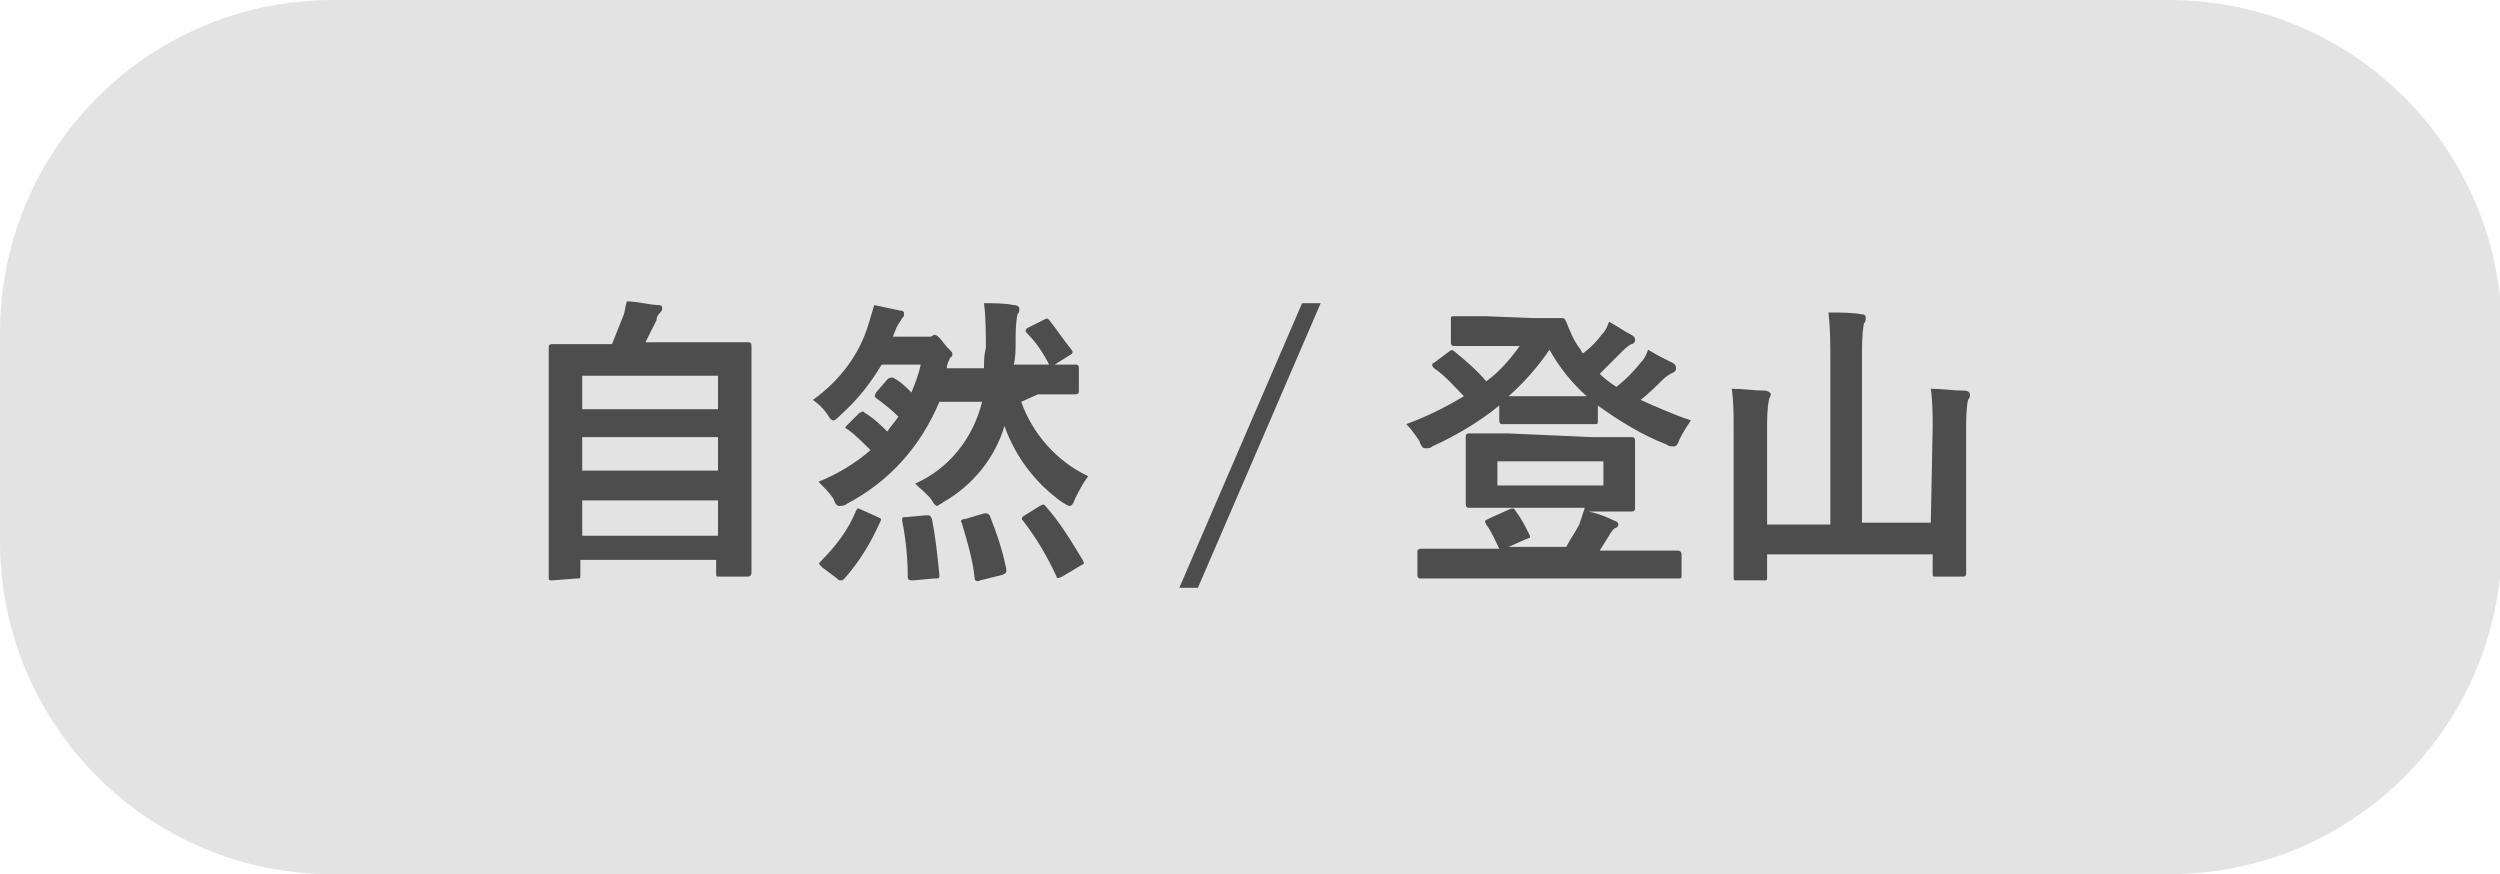 <?xml version="1.0" encoding="utf-8"?>
<!-- Generator: Adobe Illustrator 24.1.3, SVG Export Plug-In . SVG Version: 6.00 Build 0)  -->
<svg version="1.1" id="レイヤー_1" xmlns="http://www.w3.org/2000/svg" xmlns:xlink="http://www.w3.org/1999/xlink" x="0px"
	 y="0px" viewBox="0 0 134.4 47" style="enable-background:new 0 0 134.4 47;" xml:space="preserve">
<style type="text/css">
	.st0{opacity:0.4;fill:#BABABA;enable-background:new    ;}
	.st1{fill:#4D4D4D;}
</style>
<g id="レイヤー_2_1_">
	<g id="ヘッダー">
		<path class="st0" d="M17.9,0h98.7c9.9,0,17.9,8,17.9,17.9v11.2c0,9.9-8,17.9-17.9,17.9H17.9C8,47,0,39,0,29.1V17.9C0,8,8,0,17.9,0
			z"/>
		<path class="st1" d="M29.7,31.2c-0.2,0-0.2,0-0.2-0.2s0-1,0-5.3v-3c0-3,0-3.9,0-4s0-0.2,0.2-0.2s0.7,0,2.2,0h1
			c0.2-0.5,0.4-1,0.6-1.5c0.1-0.2,0.1-0.5,0.2-0.8c0.5,0,1.3,0.2,1.7,0.2c0.2,0,0.2,0.1,0.2,0.2c0,0.1-0.1,0.2-0.1,0.2
			c-0.1,0.1-0.2,0.2-0.2,0.4c-0.2,0.4-0.4,0.8-0.6,1.2H38c1.6,0,2.1,0,2.2,0s0.2,0,0.2,0.2s0,1,0,3.6v3.4c0,4.3,0,5.2,0,5.2
			s0,0.2-0.2,0.2h-1.5c-0.2,0-0.2,0-0.2-0.2v-0.7h-7.3v0.8c0,0.2,0,0.2-0.2,0.2L29.7,31.2z M31.3,22h7.3v-1.8h-7.3V22z M38.6,25.3
			v-1.8h-7.3v1.8H38.6z M38.6,28.8v-1.9h-7.3v1.9H38.6z"/>
		<path class="st1" d="M54.9,21.6c0.6,1.7,1.9,3.2,3.6,4c-0.3,0.4-0.5,0.8-0.7,1.2c-0.1,0.3-0.2,0.4-0.3,0.4s-0.2-0.1-0.4-0.2
			c-1.4-1-2.5-2.4-3.1-4.1c-0.5,1.7-1.7,3.2-3.3,4.1c-0.1,0.1-0.2,0.1-0.3,0.2c-0.1,0-0.2-0.1-0.3-0.3c-0.2-0.3-0.6-0.6-0.9-0.9
			c1.8-0.8,3.1-2.4,3.6-4.4h-0.3c-1.4,0-1.9,0-2,0c-1,2.4-2.7,4.3-5,5.5c-0.1,0.1-0.3,0.1-0.4,0.1c-0.1,0-0.2-0.1-0.3-0.4
			c-0.2-0.3-0.5-0.6-0.8-0.9c1-0.4,2-1,2.8-1.7c-0.4-0.4-0.8-0.8-1.2-1.1c-0.2-0.1-0.2-0.1,0-0.3l0.6-0.6c0.2-0.1,0.2-0.1,0.3,0
			c0.5,0.3,0.9,0.7,1.2,1c0.2-0.3,0.4-0.5,0.6-0.8c-0.4-0.4-0.8-0.7-1.2-1c-0.1-0.1-0.1-0.1,0-0.3l0.6-0.7c0.1-0.1,0.2-0.1,0.3-0.1
			c0.4,0.2,0.7,0.5,1,0.8c0.2-0.5,0.4-1,0.5-1.5h-2.1c-0.6,1-1.3,1.9-2.2,2.7c-0.2,0.2-0.3,0.3-0.4,0.3s-0.2-0.1-0.3-0.3
			c-0.2-0.3-0.5-0.6-0.8-0.8c1.4-1,2.5-2.4,3-4.1c0.1-0.3,0.2-0.7,0.3-1c0.5,0.1,0.9,0.2,1.4,0.3c0.2,0,0.2,0.1,0.2,0.2
			s0,0.1-0.1,0.2c-0.1,0.2-0.2,0.3-0.3,0.5l-0.2,0.5h1.7c0.1,0,0.2,0,0.3,0c0.1,0,0.2-0.1,0.2-0.1c0.1,0,0.2,0,0.5,0.4
			s0.5,0.5,0.5,0.6c0,0.1,0,0.2-0.1,0.2c-0.1,0.2-0.2,0.4-0.2,0.6h2c0-0.4,0-0.7,0.1-1.1c0-0.8,0-1.6-0.1-2.4c0.5,0,1.1,0,1.6,0.1
			c0.2,0,0.3,0.1,0.3,0.2c0,0.1,0,0.2-0.1,0.3c-0.1,0.5-0.1,1-0.1,1.5c0,0.4,0,0.8-0.1,1.2h1.3c1.4,0,1.9,0,2,0s0.2,0,0.2,0.2v1.2
			c0,0.1,0,0.2-0.2,0.2s-0.6,0-2,0L54.9,21.6z M44.2,30.5c-0.2-0.2-0.2-0.2-0.1-0.3c0.8-0.8,1.5-1.7,1.9-2.7
			c0.1-0.2,0.1-0.2,0.3-0.1l0.9,0.4c0.2,0.1,0.2,0.1,0.1,0.3c-0.5,1.1-1.1,2.1-1.9,3c-0.1,0.1-0.1,0.1-0.2,0.1s-0.1,0-0.2-0.1
			L44.2,30.5z M49.8,27.7c0.2,0,0.2,0,0.3,0.2c0.2,1,0.3,2,0.4,3c0,0.2,0,0.2-0.3,0.2l-1.1,0.1c-0.2,0-0.3,0-0.3-0.2
			c0-1-0.1-2-0.3-3c0-0.2,0-0.2,0.2-0.2L49.8,27.7z M52.9,27.6c0.2,0,0.2,0,0.3,0.1c0.4,1,0.7,1.9,0.9,2.9c0,0.2,0,0.2-0.2,0.3
			l-1.2,0.3c-0.2,0.1-0.3,0-0.3-0.1c-0.1-1-0.4-2-0.7-3c-0.1-0.1,0-0.2,0.2-0.2L52.9,27.6z M55.9,27.2c0.2-0.1,0.2-0.1,0.3,0
			c0.8,0.9,1.4,1.9,2,2.9c0.1,0.2,0.1,0.2-0.1,0.3l-1,0.6c-0.2,0.1-0.3,0.1-0.3,0c-0.5-1.1-1.1-2.1-1.8-3c-0.1-0.1-0.1-0.2,0.1-0.3
			L55.9,27.2z M56.1,17.2c0.2-0.1,0.2-0.1,0.3,0c0.4,0.5,0.8,1.1,1.2,1.6c0.1,0.1,0.1,0.2-0.1,0.3l-0.8,0.5
			c-0.1,0.1-0.2,0.1-0.2,0.1s-0.1,0-0.1-0.1c-0.3-0.6-0.7-1.2-1.2-1.7c-0.1-0.1-0.1-0.2,0.1-0.3L56.1,17.2z"/>
		<path class="st1" d="M64.4,31.6h-1L70,16.3h1L64.4,31.6z"/>
		<path class="st1" d="M82.4,17.1c0.9,0,1.3,0,1.5,0s0.2,0,0.3,0.2c0.2,0.5,0.4,1,0.7,1.4c0.1,0.1,0.1,0.2,0.2,0.3
			c0.4-0.3,0.7-0.6,1-1c0.2-0.2,0.3-0.4,0.4-0.7c0.4,0.2,0.8,0.5,1.2,0.7c0.2,0.1,0.2,0.2,0.2,0.3s-0.1,0.2-0.2,0.2
			c-0.2,0.1-0.4,0.3-0.6,0.5c-0.4,0.4-0.7,0.7-1.1,1.1c0.3,0.3,0.6,0.5,0.9,0.7c0.5-0.4,0.9-0.8,1.3-1.3c0.2-0.2,0.3-0.4,0.4-0.7
			c0.5,0.3,0.9,0.5,1.3,0.7c0.2,0.1,0.2,0.2,0.2,0.3S90.1,19.9,90,20c-0.2,0.1-0.4,0.2-0.6,0.4c-0.3,0.3-0.7,0.7-1.2,1.1
			c0.9,0.4,1.8,0.8,2.7,1.1c-0.2,0.3-0.4,0.6-0.6,1c-0.1,0.3-0.2,0.4-0.3,0.4c-0.1,0-0.3,0-0.4-0.1c-1.3-0.5-2.6-1.3-3.7-2.1v0.8
			c0,0.2,0,0.2-0.2,0.2s-0.4,0-1.6,0h-1.7c-1.1,0-1.5,0-1.6,0s-0.2,0-0.2-0.2v-0.8c-1.1,0.9-2.3,1.6-3.6,2.2
			c-0.1,0.1-0.2,0.1-0.4,0.1c-0.1,0-0.2-0.1-0.3-0.4c-0.2-0.3-0.4-0.6-0.7-0.9c1.1-0.4,2.1-0.9,3.1-1.5c-0.5-0.5-1-1.1-1.6-1.5
			c-0.1-0.1-0.1-0.1-0.1-0.2s0.1-0.1,0.1-0.1l0.8-0.6c0.1-0.1,0.2-0.1,0.3,0c0.6,0.5,1.2,1,1.7,1.6c0.7-0.5,1.3-1.2,1.8-1.9h-1.8
			c-1.2,0-1.6,0-1.7,0s-0.2,0-0.2-0.2v-1.2c0-0.2,0-0.2,0.2-0.2s0.5,0,1.7,0L82.4,17.1z M85.6,23.5c1.5,0,2,0,2.1,0s0.2,0,0.2,0.2
			s0,0.4,0,1.2v1.2c0,0.8,0,1.1,0,1.2s0,0.2-0.2,0.2s-0.6,0-2.1,0h-0.2c0.5,0.1,1,0.3,1.4,0.5c0.1,0,0.2,0.1,0.2,0.2
			c0,0.1-0.1,0.2-0.2,0.2c-0.1,0.1-0.2,0.2-0.3,0.4L86,29.6h2.2c1.4,0,2,0,2,0s0.2,0,0.2,0.2v1.1c0,0.2,0,0.2-0.2,0.2s-0.6,0-2,0
			h-9.7c-1.4,0-2,0-2.1,0s-0.2,0-0.2-0.2v-1.2c0-0.1,0-0.2,0.2-0.2s0.6,0,2.1,0h2.1c-0.2-0.4-0.4-0.9-0.7-1.3
			C79.8,28,79.8,28,80,27.9l1.1-0.5c0.2-0.1,0.3-0.1,0.4,0.1c0.3,0.4,0.5,0.8,0.7,1.2c0.1,0.2,0.1,0.2-0.2,0.3l-0.9,0.4h3.1
			c0.2-0.4,0.5-0.8,0.7-1.2c0.1-0.3,0.2-0.6,0.3-0.9h-4.1c-1.5,0-2,0-2.1,0s-0.2,0-0.2-0.2s0-0.4,0-1.2v-1.2c0-0.8,0-1.1,0-1.2
			s0-0.2,0.2-0.2s0.6,0,2.1,0L85.6,23.5z M80.5,26.1h5.7v-1.3h-5.7L80.5,26.1z M84.1,21.3c0.6,0,1,0,1.2,0c-0.8-0.7-1.5-1.6-2-2.5
			c-0.6,0.9-1.4,1.8-2.2,2.5c0.2,0,0.6,0,1.3,0H84.1z"/>
		<path class="st1" d="M103.9,23c0-0.7,0-1.4-0.1-2.1c0.6,0,1.2,0.1,1.8,0.1c0.2,0,0.3,0.1,0.3,0.2c0,0.1,0,0.2-0.1,0.3
			c-0.1,0.5-0.1,1.1-0.1,1.6v4.9c0,1.8,0,2.7,0,2.8s0,0.2-0.2,0.2h-1.4c-0.2,0-0.2,0-0.2-0.2v-1H95V31c0,0.2,0,0.2-0.2,0.2h-1.4
			c-0.2,0-0.2,0-0.2-0.2s0-1,0-2.8V23c0-0.7,0-1.4-0.1-2.1c0.6,0,1.2,0.1,1.8,0.1c0.1,0,0.3,0.1,0.3,0.2c0,0.1-0.1,0.2-0.1,0.3
			C95,22,95,22.5,95,23v5.2h3.4v-8.9c0-0.8,0-1.6-0.1-2.5c0.6,0,1.3,0,1.8,0.1c0.2,0,0.2,0.1,0.2,0.2c0,0.1,0,0.2-0.1,0.3
			c-0.1,0.6-0.1,1.2-0.1,1.8v8.9h3.7L103.9,23z"/>
	</g>
</g>
</svg>
